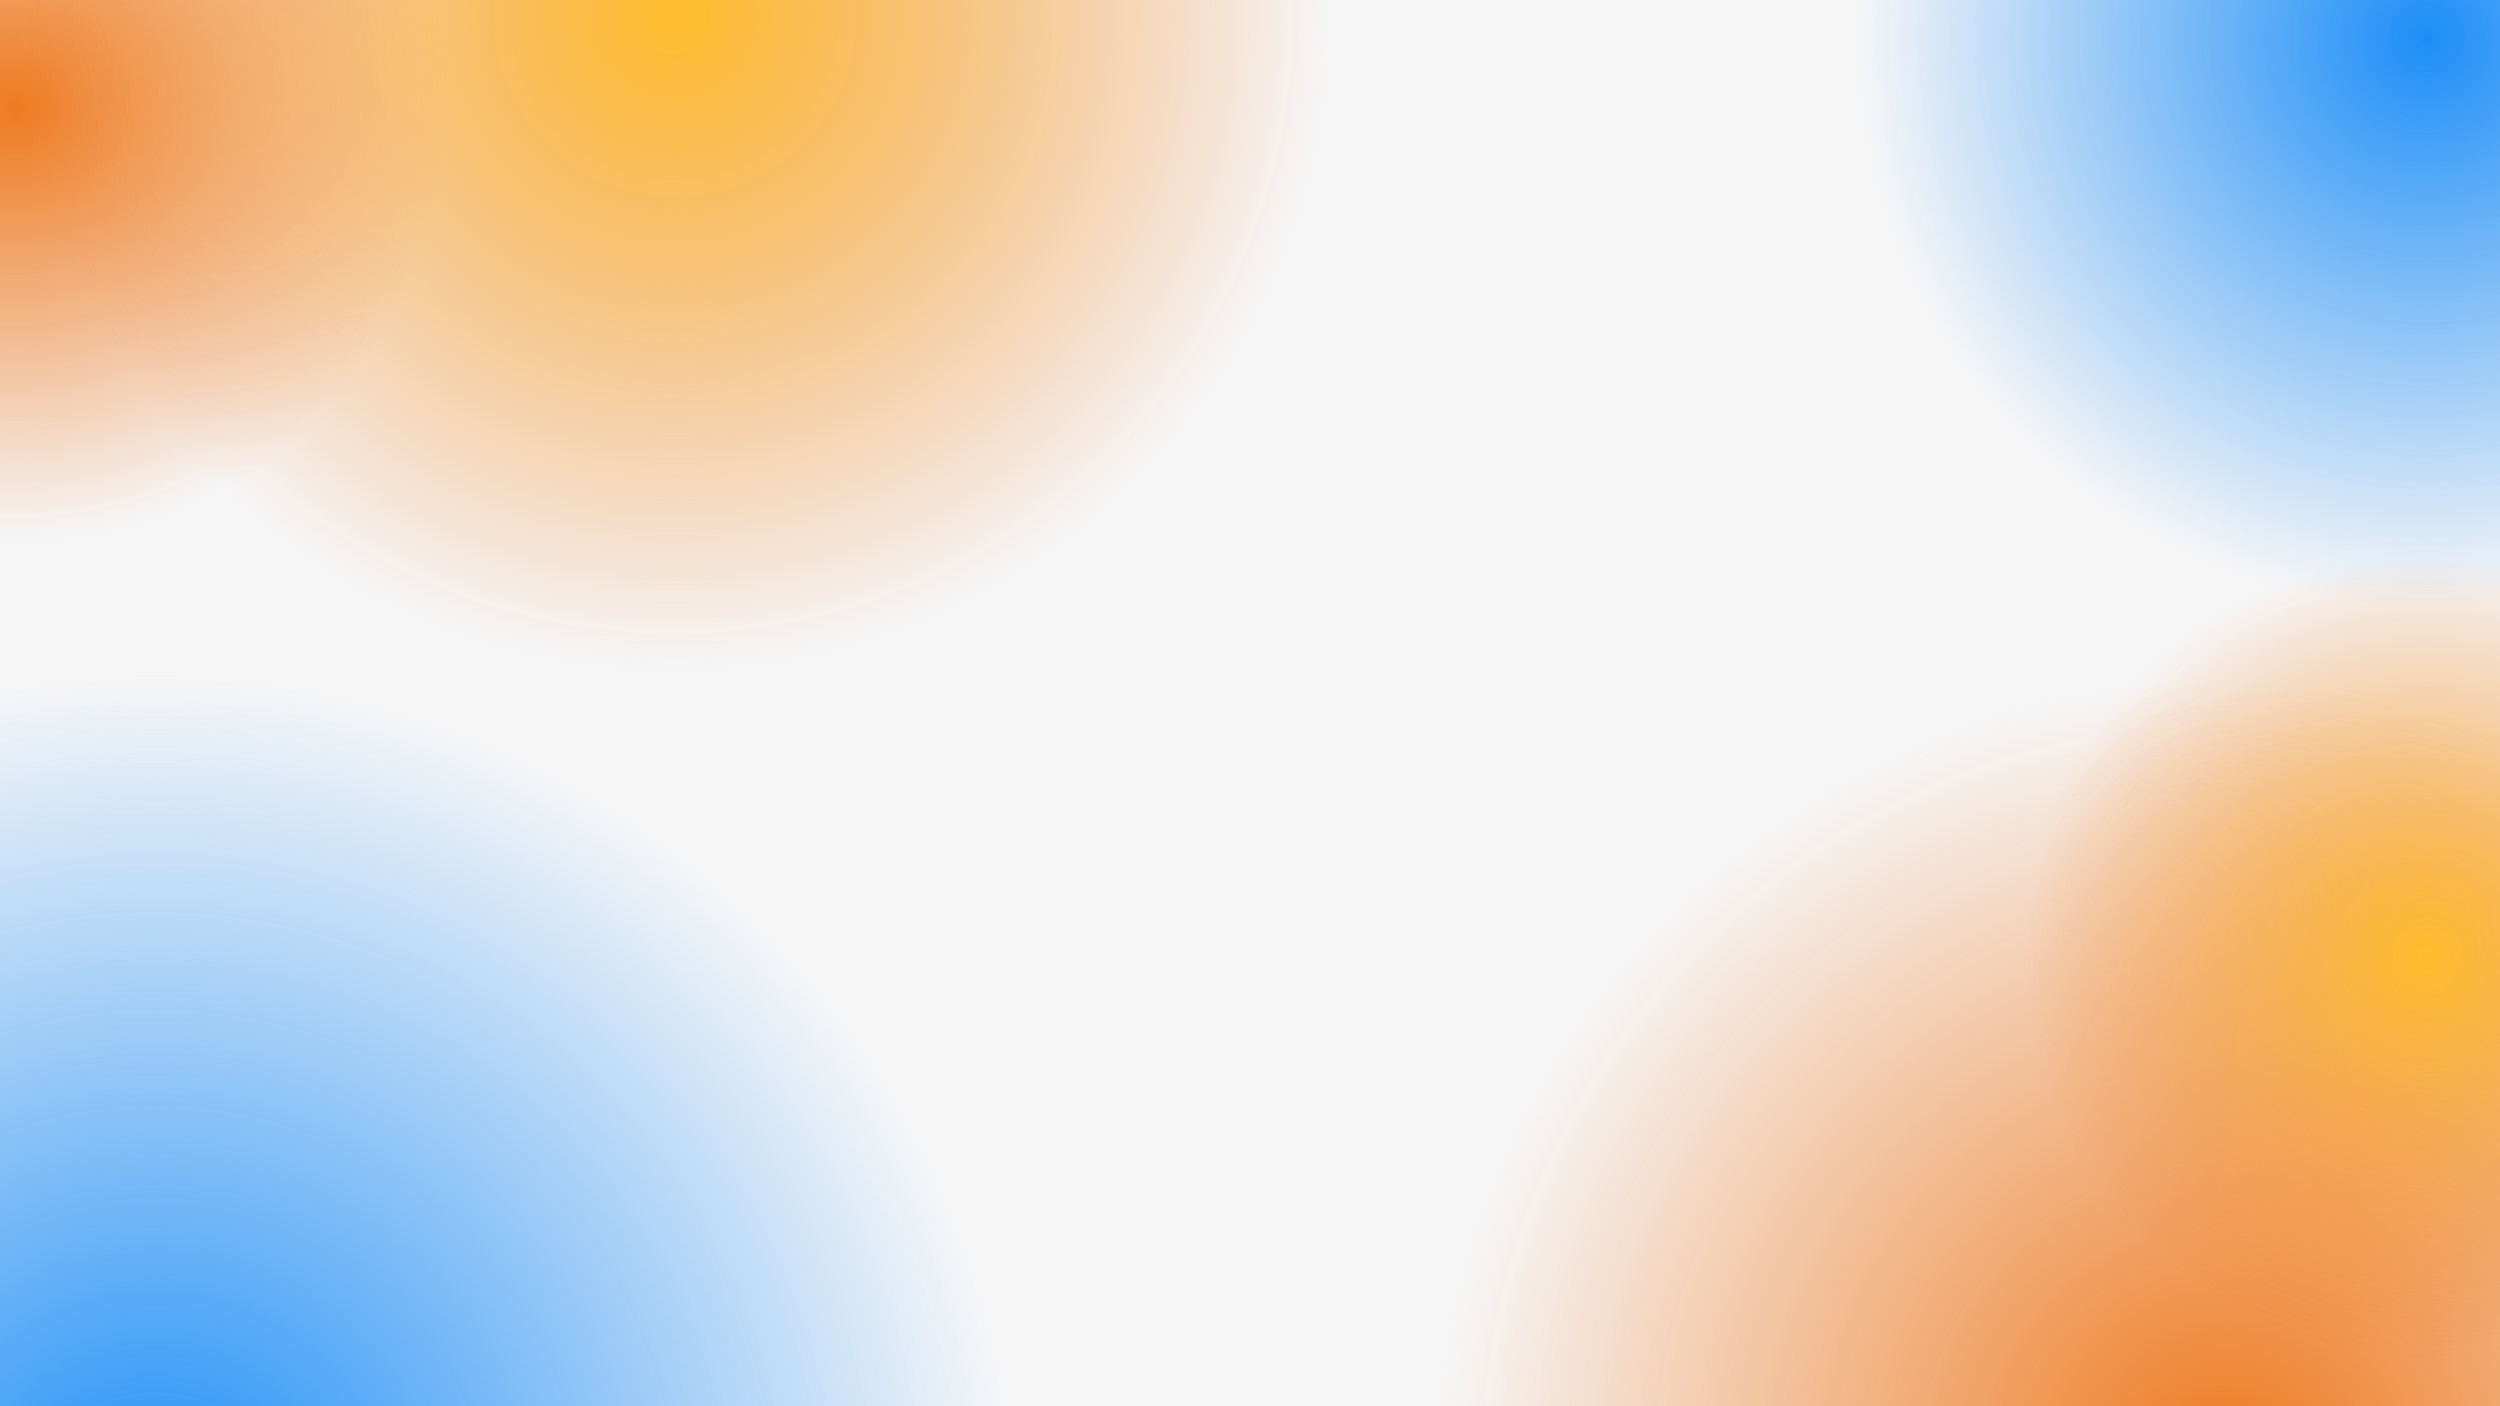 <svg width="1280" height="720" viewBox="0 0 1280 720" fill="none" xmlns="http://www.w3.org/2000/svg">
<rect width="2314" height="1994" transform="translate(-525 -613)" fill="#F6F6F7"/>
<g filter="url(#filter0_f_123_17003)">
<circle cx="1140.5" cy="752.5" r="405.5" fill="url(#paint0_radial_123_17003)"/>
<circle cx="1242" cy="490" r="206" fill="url(#paint1_radial_123_17003)"/>
<circle cx="1242.5" cy="19.5" r="291.5" fill="url(#paint2_radial_123_17003)"/>
</g>
<g filter="url(#filter1_f_123_17003)">
<circle cx="8.5" cy="55.5" r="221.5" transform="rotate(-180 8.5 55.5)" fill="url(#paint3_radial_123_17003)"/>
<circle cx="345.5" cy="7.5" r="336.5" transform="rotate(-180 345.5 7.5)" fill="url(#paint4_radial_123_17003)"/>
<ellipse cx="78.5" cy="787.5" rx="443.5" ry="443.5" transform="rotate(-180 78.5 787.5)" fill="url(#paint5_radial_123_17003)"/>
</g>
<defs>
<filter id="filter0_f_123_17003" x="610" y="-525" width="1304" height="2031" filterUnits="userSpaceOnUse" color-interpolation-filters="sRGB">
<feFlood flood-opacity="0" result="BackgroundImageFix"/>
<feBlend mode="normal" in="SourceGraphic" in2="BackgroundImageFix" result="shape"/>
<feGaussianBlur stdDeviation="62.5" result="effect1_foregroundBlur_123_17003"/>
</filter>
<filter id="filter1_f_123_17003" x="-650" y="-738" width="1457" height="2094" filterUnits="userSpaceOnUse" color-interpolation-filters="sRGB">
<feFlood flood-opacity="0" result="BackgroundImageFix"/>
<feBlend mode="normal" in="SourceGraphic" in2="BackgroundImageFix" result="shape"/>
<feGaussianBlur stdDeviation="62.5" result="effect1_foregroundBlur_123_17003"/>
</filter>
<radialGradient id="paint0_radial_123_17003" cx="0" cy="0" r="1" gradientUnits="userSpaceOnUse" gradientTransform="translate(1140.5 752.5) rotate(90) scale(405.5)">
<stop stop-color="#EE7A20"/>
<stop offset="1" stop-color="#EE7A20" stop-opacity="0"/>
</radialGradient>
<radialGradient id="paint1_radial_123_17003" cx="0" cy="0" r="1" gradientUnits="userSpaceOnUse" gradientTransform="translate(1242 490) rotate(90) scale(206)">
<stop stop-color="#FFBC2C"/>
<stop offset="1" stop-color="#EE7A20" stop-opacity="0"/>
</radialGradient>
<radialGradient id="paint2_radial_123_17003" cx="0" cy="0" r="1" gradientUnits="userSpaceOnUse" gradientTransform="translate(1242.5 19.5) rotate(90) scale(291.5)">
<stop stop-color="#1D8EF7"/>
<stop offset="1" stop-color="#1F8FF7" stop-opacity="0"/>
</radialGradient>
<radialGradient id="paint3_radial_123_17003" cx="0" cy="0" r="1" gradientUnits="userSpaceOnUse" gradientTransform="translate(8.5 55.5) rotate(90) scale(221.5)">
<stop stop-color="#EE7A20"/>
<stop offset="1" stop-color="#EE7A20" stop-opacity="0"/>
</radialGradient>
<radialGradient id="paint4_radial_123_17003" cx="0" cy="0" r="1" gradientUnits="userSpaceOnUse" gradientTransform="translate(345.5 7.5) rotate(90) scale(336.5)">
<stop stop-color="#FFBC2C"/>
<stop offset="1" stop-color="#EE7A20" stop-opacity="0"/>
</radialGradient>
<radialGradient id="paint5_radial_123_17003" cx="0" cy="0" r="1" gradientUnits="userSpaceOnUse" gradientTransform="translate(78.5 787.5) rotate(90) scale(443.5 443.5)">
<stop stop-color="#1D8EF7"/>
<stop offset="1" stop-color="#1F8FF7" stop-opacity="0"/>
</radialGradient>
</defs>
</svg>

